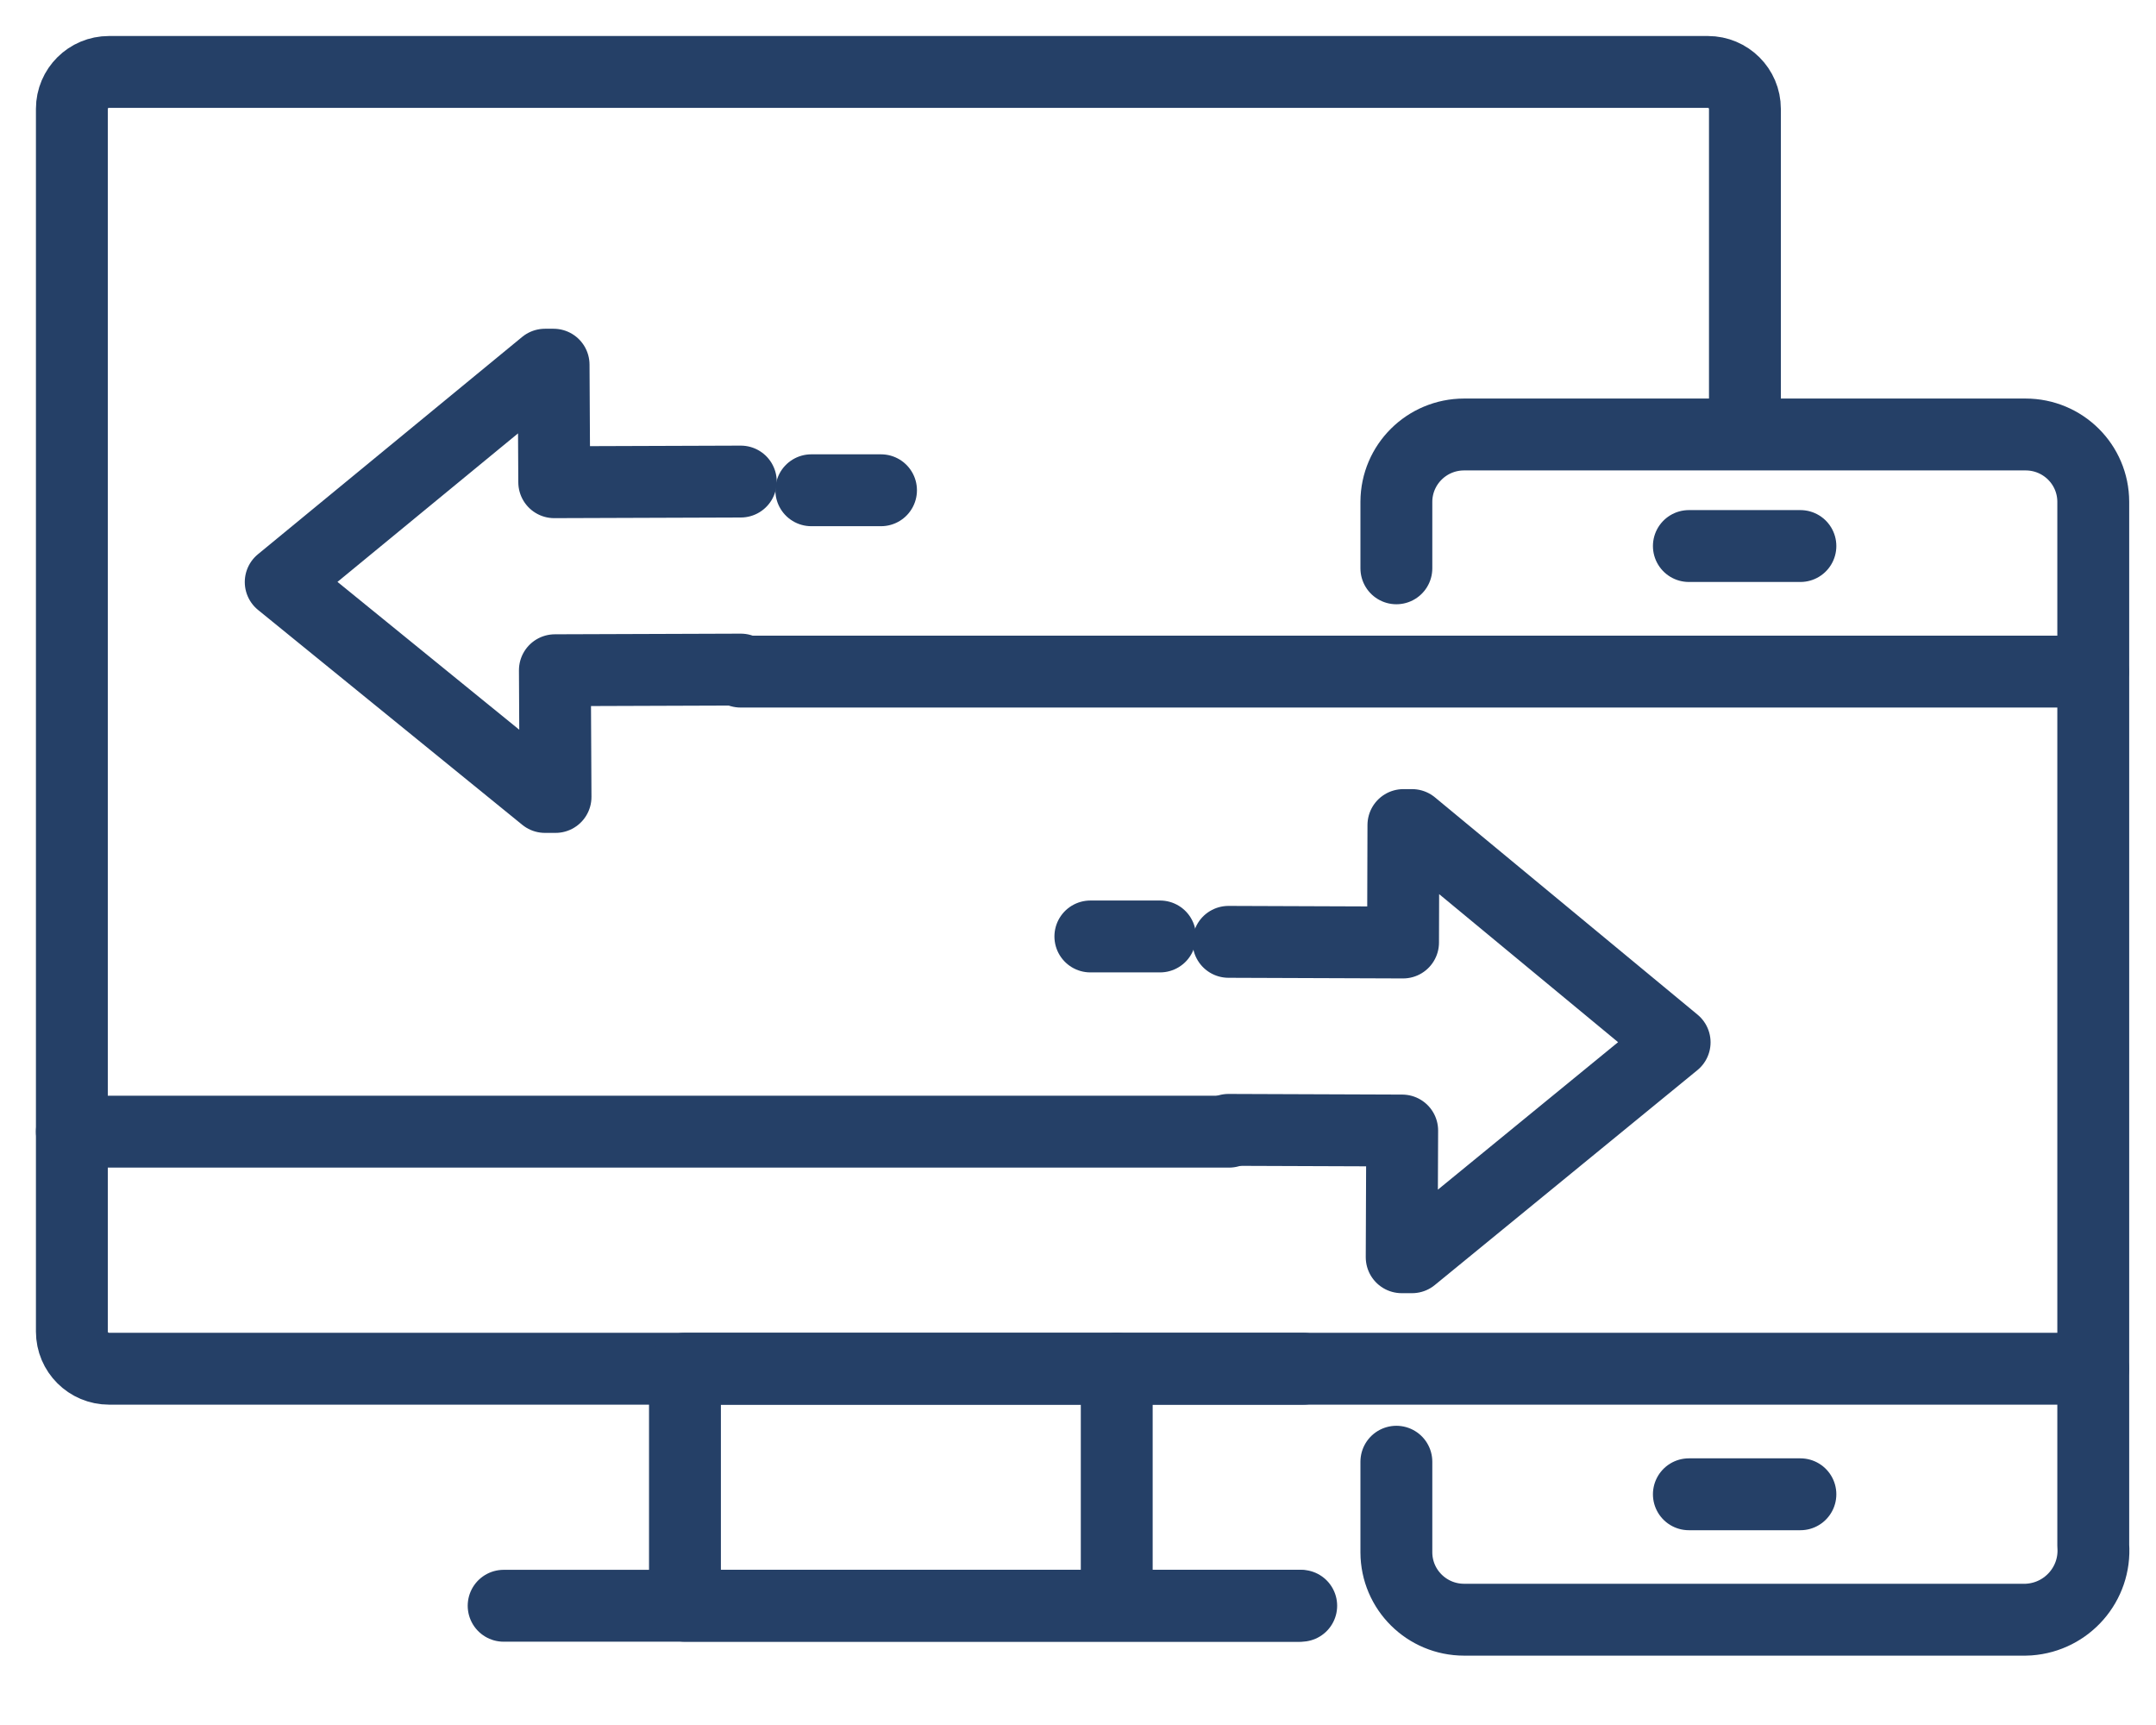 <svg width="30" height="24" viewBox="0 0 30 24" fill="none" xmlns="http://www.w3.org/2000/svg">
<path d="M18.131 19.043H1.518C1.232 19.043 1 18.812 1 18.526V1.514C1 1.231 1.231 1.001 1.515 1.001C1.516 1.001 1.517 1.001 1.518 1.001H23.765C24.049 1.001 24.28 1.231 24.28 1.514V5.991" stroke="#254067" stroke-miterlimit="10" stroke-linecap="round" stroke-linejoin="round"/>
<path d="M1 15.745H17.102" stroke="#254067" stroke-miterlimit="10" stroke-linecap="round" stroke-linejoin="round"/>
<path d="M7.008 22.341H18.066" stroke="#254067" stroke-miterlimit="10" stroke-linecap="round" stroke-linejoin="round"/>
<path d="M17.094 15.72L19.511 15.729L19.504 17.492H19.648L23.302 14.502L19.648 11.479H19.528L19.523 13.113L17.094 13.104" stroke="#254067" stroke-miterlimit="10" stroke-linecap="round" stroke-linejoin="round"/>
<path d="M10.308 9.316L7.721 9.325L7.73 11.088H7.583L3.906 8.098L7.583 5.074H7.703L7.712 6.709L10.308 6.7" stroke="#254067" stroke-miterlimit="10" stroke-linecap="round" stroke-linejoin="round"/>
<path d="M19.43 7.907V6.981C19.432 6.463 19.853 6.045 20.373 6.045H28.185C28.705 6.045 29.126 6.463 29.127 6.981V21.503C29.166 22.034 28.765 22.495 28.233 22.533C28.217 22.534 28.2 22.535 28.185 22.535H20.373C19.853 22.535 19.432 22.117 19.43 21.599V20.337" stroke="#254067" stroke-miterlimit="10" stroke-linecap="round" stroke-linejoin="round"/>
<path d="M10.305 9.344H29.123" stroke="#254067" stroke-miterlimit="10" stroke-linecap="round" stroke-linejoin="round"/>
<path d="M18.106 22.341H9.531V19.043H18.522H29.125" stroke="#254067" stroke-miterlimit="10" stroke-linecap="round" stroke-linejoin="round"/>
<path d="M23.5 20.79H25.052" stroke="#254067" stroke-miterlimit="10" stroke-linecap="round" stroke-linejoin="round"/>
<path d="M23.5 7.597H25.052" stroke="#254067" stroke-miterlimit="10" stroke-linecap="round" stroke-linejoin="round"/>
<path d="M15.172 13.029H16.142" stroke="#254067" stroke-miterlimit="10" stroke-linecap="round" stroke-linejoin="round"/>
<path d="M11.289 6.821H12.259" stroke="#254067" stroke-miterlimit="10" stroke-linecap="round" stroke-linejoin="round"/>
<path d="M15.539 19.043V22.147" stroke="#254067" stroke-miterlimit="10" stroke-linecap="round" stroke-linejoin="round"/>
</svg>
